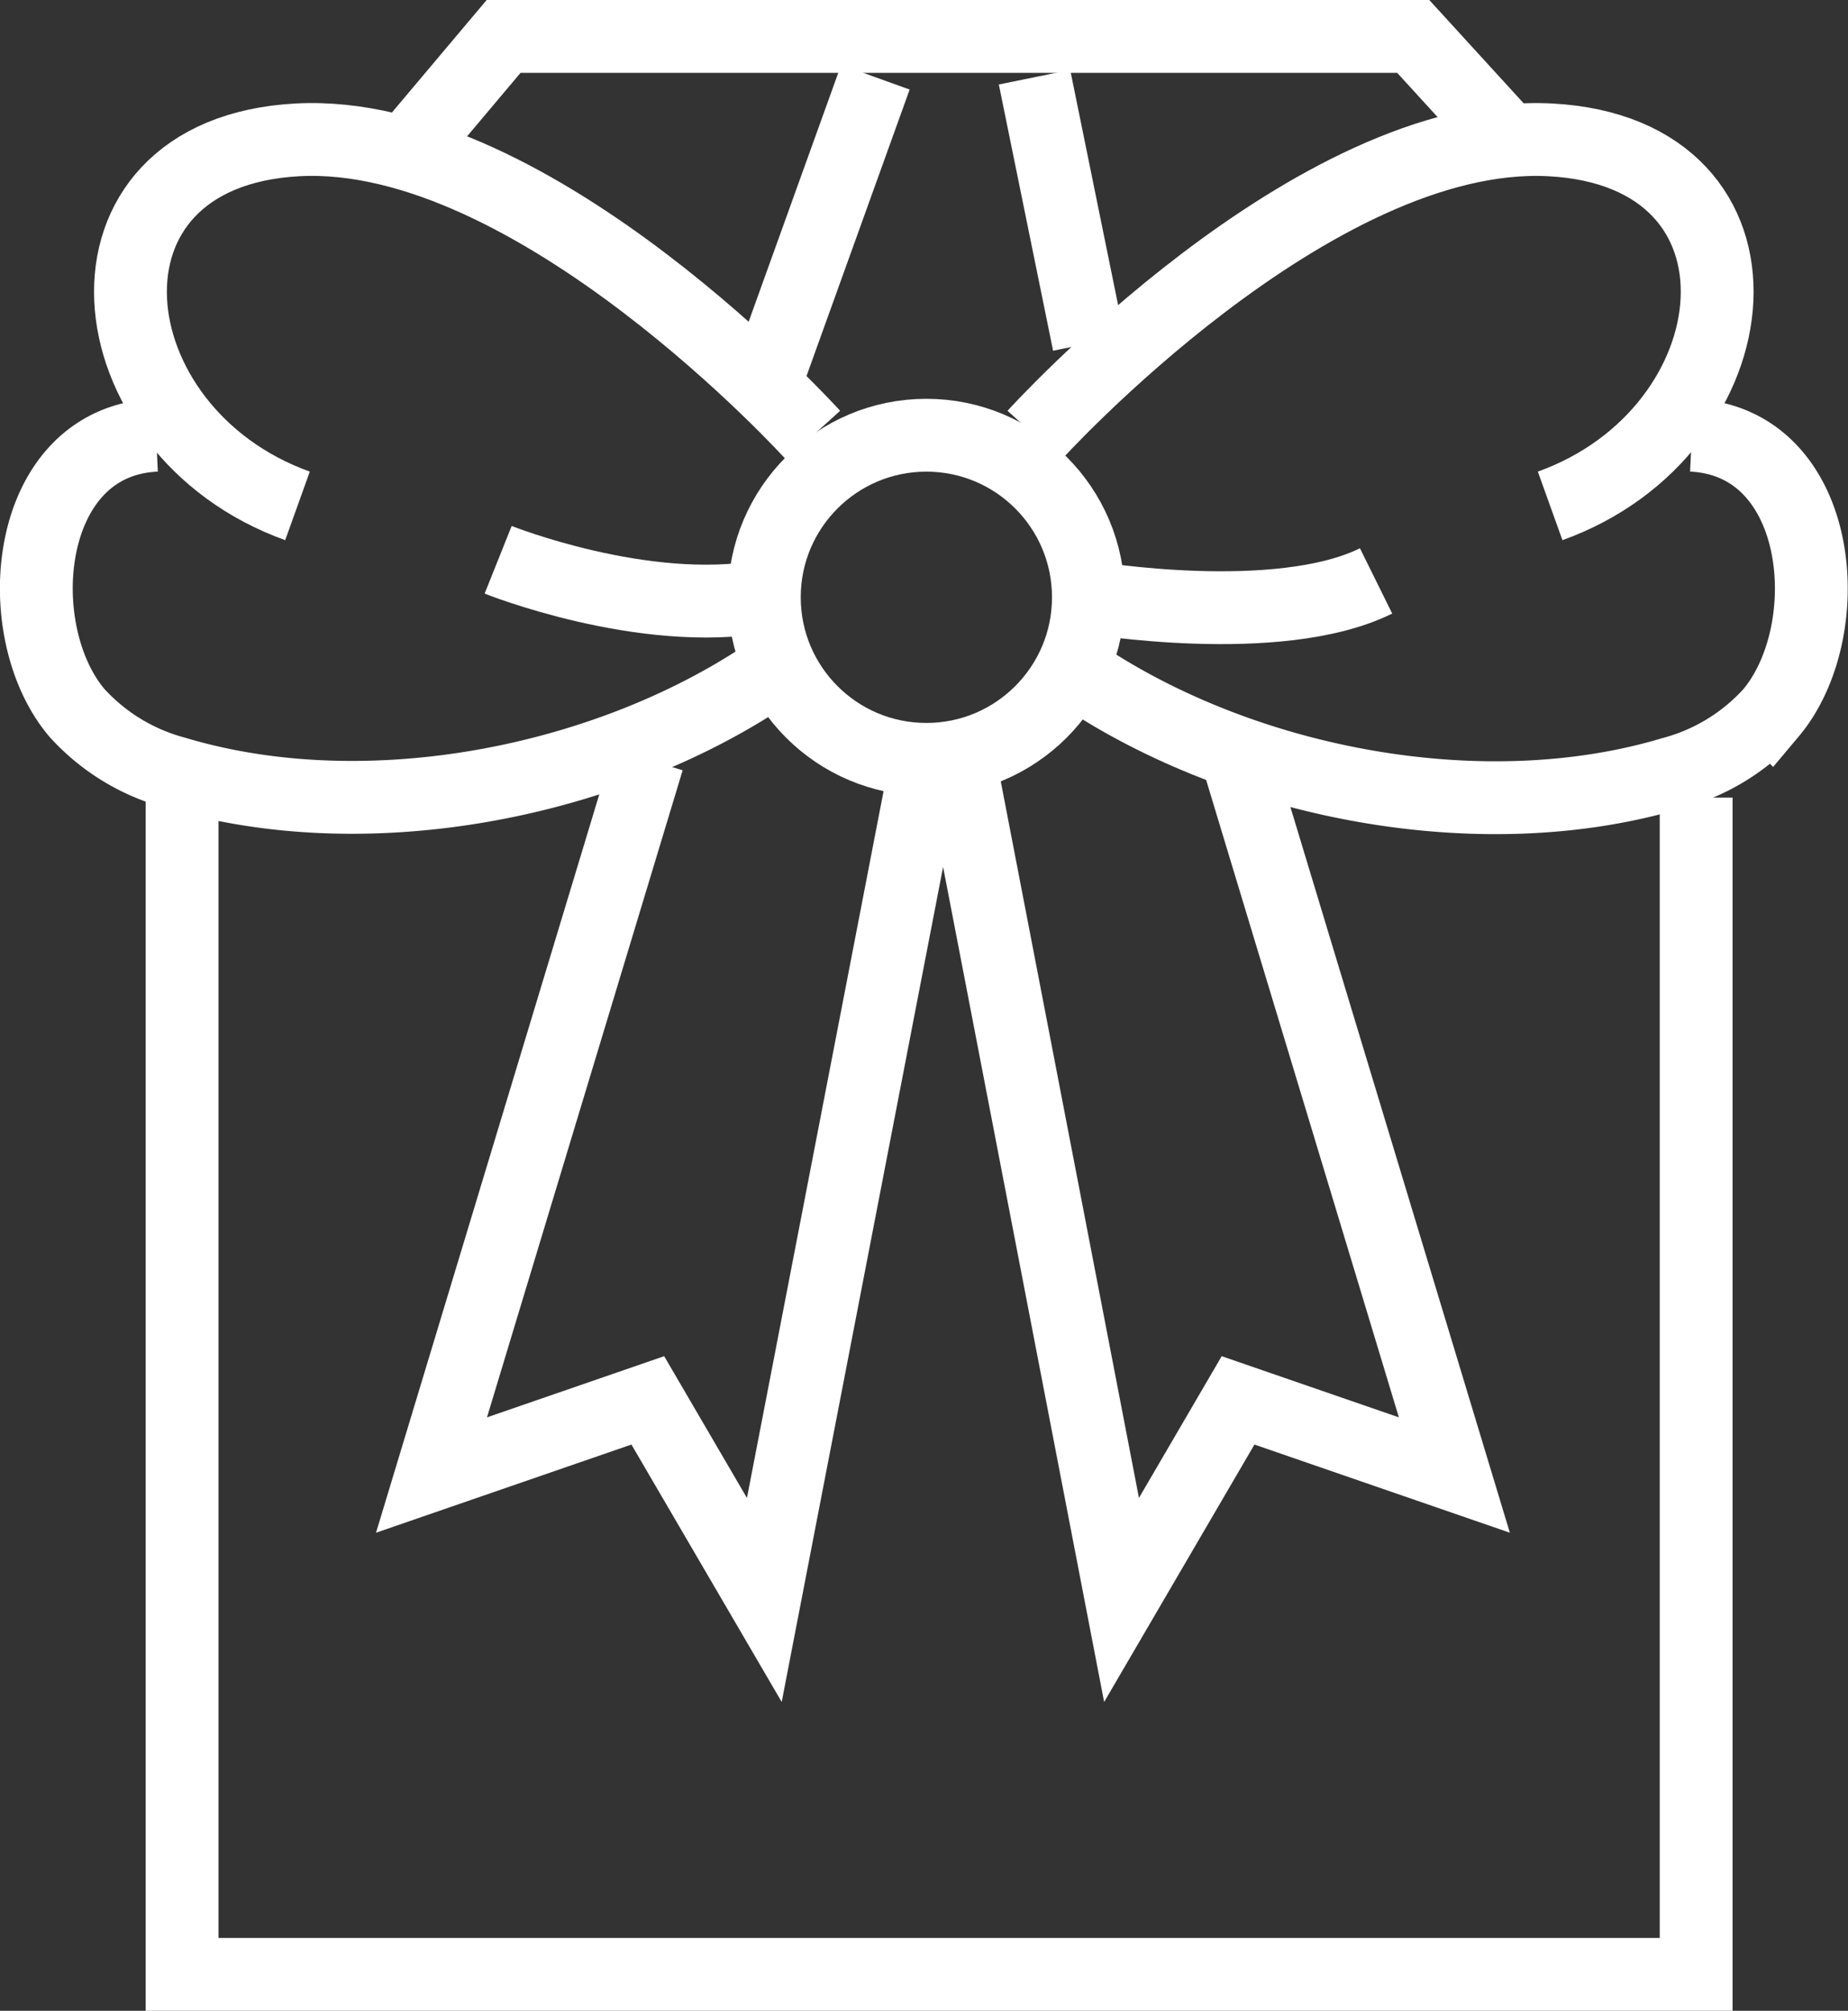<svg xmlns="http://www.w3.org/2000/svg" viewBox="0 0 50.75 55.21"><rect x="0" y="0" width="50.75" height="55.21" fill="#333333" stroke="none"/><defs><style>.cls-1{fill:none;stroke:#fff;stroke-miterlimit:10;stroke-width:2px;}</style></defs><title>Asset 3</title><g id="Layer_2" data-name="Layer 2"><g id="Artwork"><g id="_Group_" data-name="&lt;Group&gt;"><polyline id="_Path_" data-name="&lt;Path&gt;" class="cls-1" points="46.58 21.9 46.58 54.21 5 54.21 5 21.9"/><circle id="_Path_2" data-name="&lt;Path&gt;" class="cls-1" cx="25.44" cy="16.4" r="4.45"/><polyline id="_Path_3" data-name="&lt;Path&gt;" class="cls-1" points="17.79 20.86 11.85 40.5 17.79 38.45 20.99 43.93 25.45 20.86"/><polyline id="_Path_4" data-name="&lt;Path&gt;" class="cls-1" points="34 20.86 39.94 40.5 34 38.45 30.8 43.93 26.35 20.86"/><path id="_Path_5" data-name="&lt;Path&gt;" class="cls-1" d="M28.41,11.95s7.65-8.45,14.16-8.11,5.71,8,0,10.05"/><path id="_Path_6" data-name="&lt;Path&gt;" class="cls-1" d="M46.46,11.95c3.64.17,4.08,5.36,2.17,7.63a5.59,5.59,0,0,1-2.71,1.65c-5.15,1.54-11.56.33-16-2.54"/><path id="_Path_7" data-name="&lt;Path&gt;" class="cls-1" d="M22.33,11.95S14.68,3.49,8.17,3.84s-5.71,8,0,10.05"/><path id="_Path_8" data-name="&lt;Path&gt;" class="cls-1" d="M4.29,11.95C.64,12.11.2,17.31,2.11,19.57a5.59,5.59,0,0,0,2.71,1.65c5.15,1.54,11.56.33,16-2.54"/><polyline id="_Path_9" data-name="&lt;Path&gt;" class="cls-1" points="11 4.36 13.83 1 38.81 1 41.25 3.67"/><line id="_Path_10" data-name="&lt;Path&gt;" class="cls-1" x1="24.04" y1="2.12" x2="20.99" y2="10.59"/><line id="_Path_11" data-name="&lt;Path&gt;" class="cls-1" x1="28.41" y1="2.12" x2="29.9" y2="9.43"/><path id="_Path_12" data-name="&lt;Path&gt;" class="cls-1" d="M13.68,15.37s4,1.6,7.31,1"/><path id="_Path_13" data-name="&lt;Path&gt;" class="cls-1" d="M29.9,16.4s5.2.88,7.89-.45"/></g></g></g></svg>